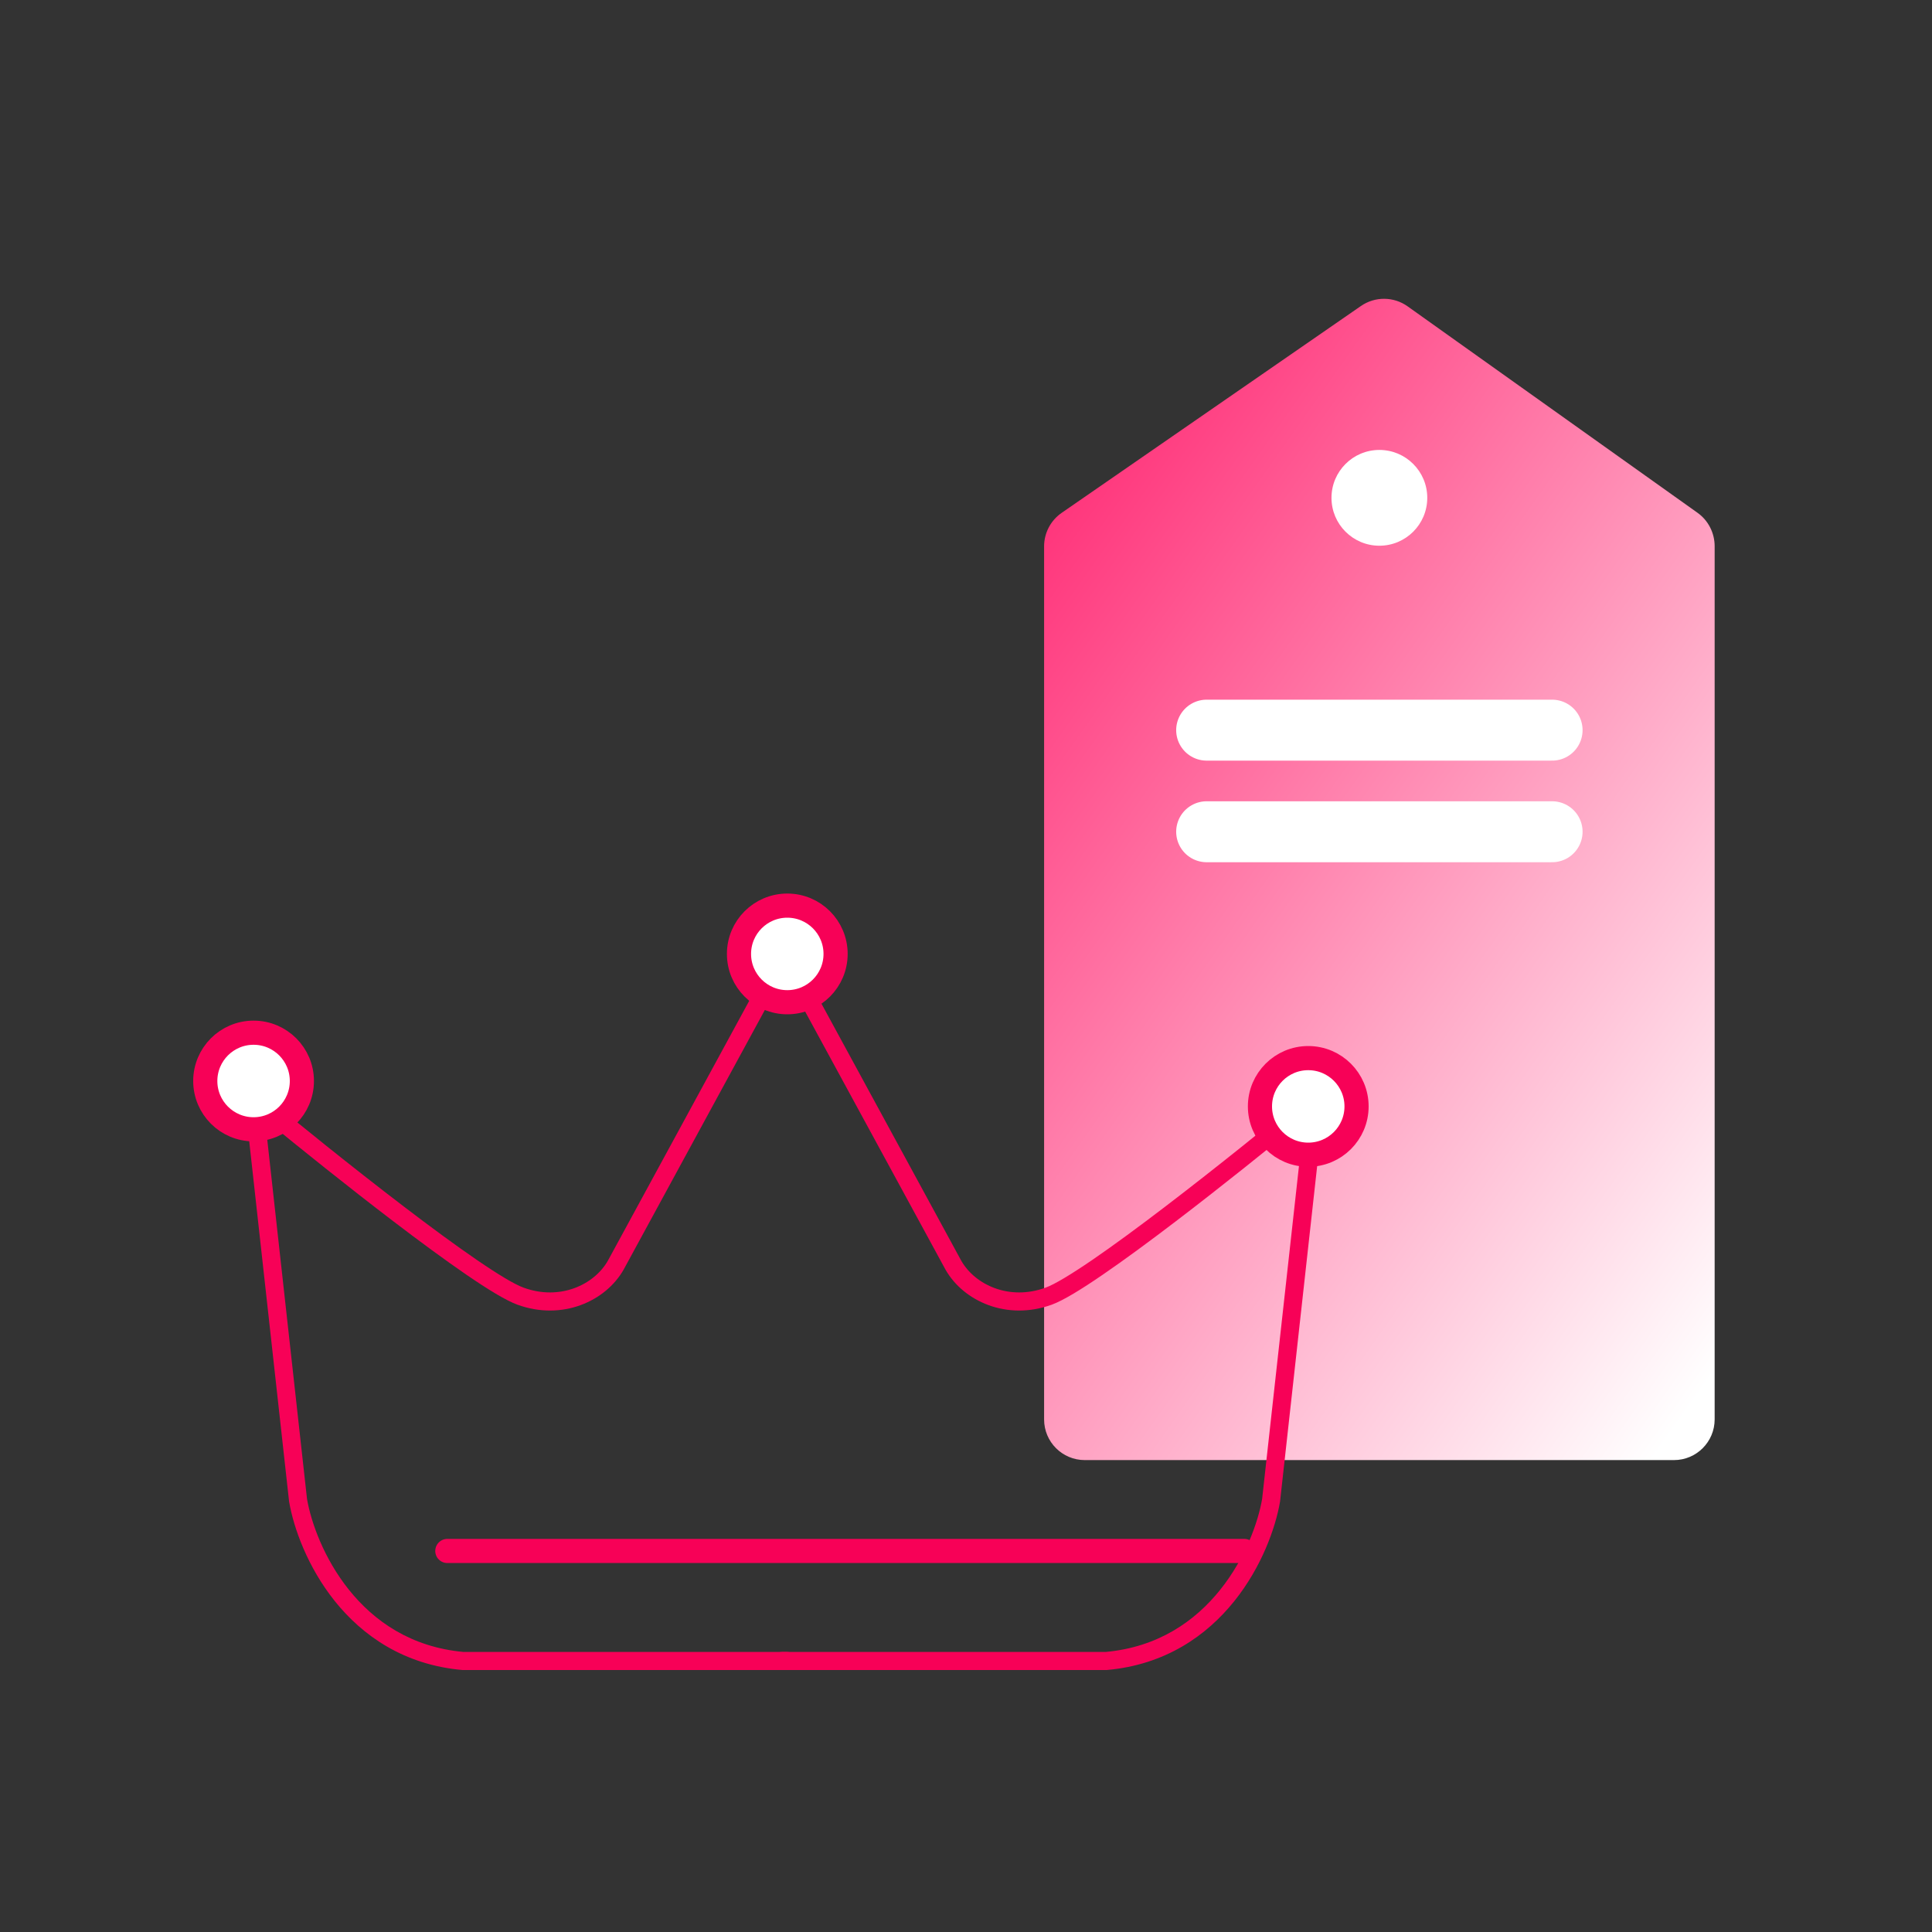 <svg width="80" height="80" viewBox="0 0 80 80" fill="none" xmlns="http://www.w3.org/2000/svg">
<rect x="0" y="0" width="80" height="80" fill="#333333" stroke="none"/>
<path d="M56.353 12.671L43.96 21.237C43.506 21.551 43.234 22.069 43.234 22.621V58.776C43.234 59.706 43.988 60.459 44.917 60.459H69.317C70.246 60.459 71 59.703 71 58.774V22.615C71 22.071 70.737 21.551 70.293 21.235L58.286 12.685C57.709 12.274 56.936 12.268 56.353 12.671Z" fill="url(#paint0_linear_735_1259)"/>
<circle cx="57.117" cy="20.614" r="1.983" fill="white"/>
<path d="M64.269 30.234L49.965 30.234" stroke="white" stroke-width="2.524" stroke-linecap="round" stroke-linejoin="round"/>
<path d="M64.269 34.441L49.965 34.441" stroke="white" stroke-width="2.524" stroke-linecap="round" stroke-linejoin="round"/>
<path d="M32.778 39.001C32.96 39.1 33.027 39.328 32.928 39.51L25.821 52.576C25.073 53.888 23.275 54.699 21.421 54.023C20.949 53.85 20.196 53.388 19.32 52.788C18.431 52.179 17.376 51.402 16.284 50.569C14.422 49.149 12.443 47.56 10.974 46.354L12.713 62.068C12.881 63.039 13.411 64.534 14.449 65.83C15.482 67.12 17.012 68.206 19.198 68.404H32.599C32.806 68.404 32.974 68.572 32.974 68.779C32.974 68.986 32.806 69.153 32.599 69.153H19.182C19.171 69.153 19.16 69.153 19.149 69.152C16.713 68.937 15.003 67.72 13.864 66.299C12.732 64.886 12.157 63.262 11.972 62.184C11.971 62.177 11.97 62.169 11.969 62.162L10.127 45.517C10.111 45.365 10.188 45.219 10.322 45.146C10.457 45.074 10.622 45.09 10.739 45.188C12.227 46.423 14.565 48.315 16.739 49.973C17.826 50.803 18.869 51.571 19.744 52.17C20.631 52.777 21.308 53.184 21.678 53.318C23.189 53.87 24.601 53.198 25.168 52.208L32.27 39.151C32.369 38.969 32.596 38.902 32.778 39.001Z" fill="#F70157"/>
<path d="M32.196 39.001C32.015 39.1 31.947 39.328 32.046 39.51L39.153 52.576C39.902 53.888 41.699 54.699 43.554 54.023C44.026 53.85 44.779 53.388 45.654 52.788C46.544 52.179 47.599 51.402 48.691 50.569C50.553 49.149 52.532 47.56 54.001 46.354L52.262 62.068C52.094 63.039 51.564 64.534 50.525 65.83C49.492 67.12 47.963 68.206 45.776 68.404H32.376C32.169 68.404 32.001 68.572 32.001 68.779C32.001 68.986 32.169 69.153 32.376 69.153H45.793C45.804 69.153 45.815 69.153 45.826 69.152C48.261 68.937 49.971 67.72 51.11 66.299C52.243 64.886 52.818 63.262 53.003 62.184C53.004 62.177 53.005 62.169 53.006 62.162L54.847 45.517C54.864 45.365 54.787 45.219 54.653 45.146C54.518 45.074 54.353 45.09 54.235 45.188C52.747 46.423 50.41 48.315 48.236 49.973C47.149 50.803 46.105 51.571 45.231 52.17C44.343 52.777 43.666 53.184 43.297 53.318C41.785 53.87 40.374 53.198 39.806 52.208L32.705 39.151C32.606 38.969 32.378 38.902 32.196 39.001Z" fill="#F70157"/>
<path d="M18.523 64.222H51.523" stroke="#F70157" stroke-linecap="round" stroke-linejoin="round"/>
<circle cx="32.6" cy="39.5" r="2" fill="white" stroke="#F70157"/>
<circle cx="10.5" cy="44.762" r="2" fill="white" stroke="#F70157"/>
<circle cx="54.172" cy="45.814" r="2" fill="white" stroke="#F70157"/>
<defs>
<linearGradient id="paint0_linear_735_1259" x1="80.45" y1="43.483" x2="43.965" y2="17.673" gradientUnits="userSpaceOnUse">
<stop stop-color="white"/>
<stop offset="0.986" stop-color="#FF3078"/>
</linearGradient>
</defs>
</svg>
